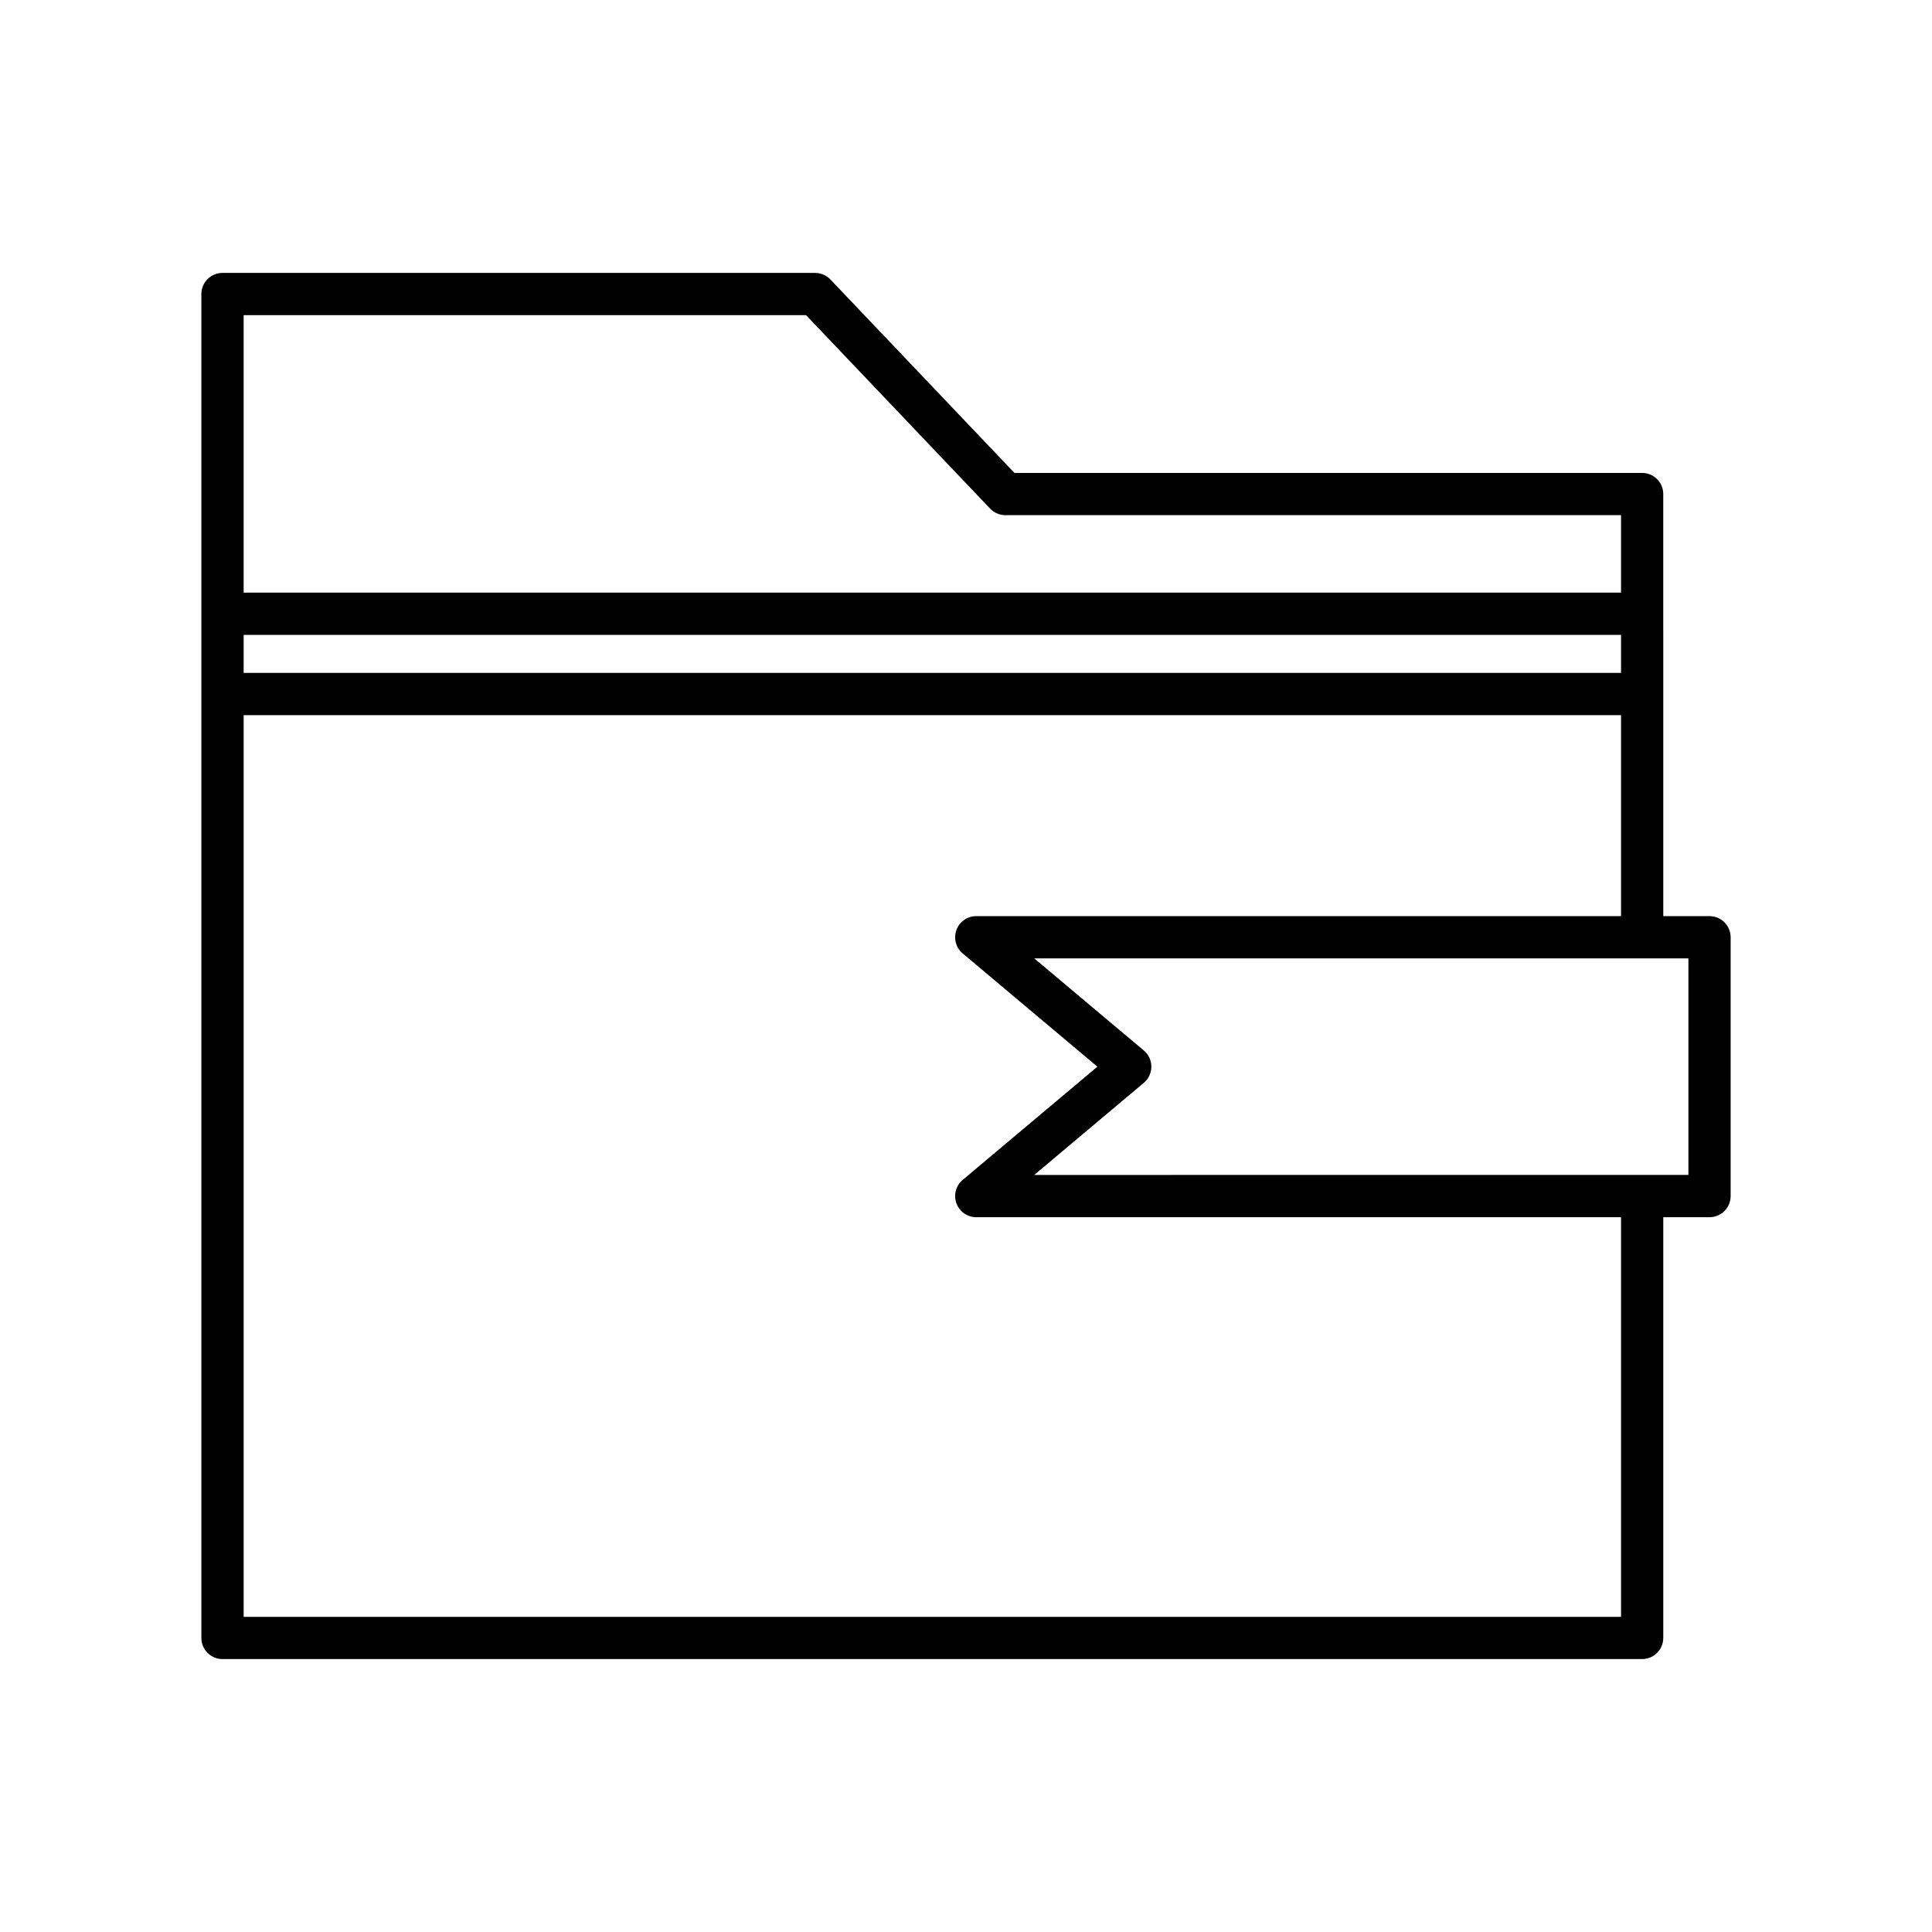 <?xml version="1.0" encoding="UTF-8"?>
<!-- Uploaded to: ICON Repo, www.svgrepo.com, Generator: ICON Repo Mixer Tools -->
<svg fill="#000000" width="800px" height="800px" version="1.1" viewBox="144 144 512 512" xmlns="http://www.w3.org/2000/svg">
 <path d="m584.78 274.93c0-3.09-2.508-5.598-5.598-5.598h-166.34l-48.773-51.266c-1.059-1.109-2.523-1.738-4.055-1.738l-157.05-0.004c-3.09 0-5.598 2.508-5.598 5.598v356.15c0 3.09 2.508 5.598 5.598 5.598h376.22c3.09 0 5.598-2.508 5.598-5.598v-111.5h12.258c3.09 0 5.598-2.508 5.598-5.598v-68.59c0-3.09-2.508-5.598-5.598-5.598h-12.258zm-376.21-47.406h149.05l48.773 51.266c1.059 1.109 2.523 1.738 4.055 1.738h163.14v20.523h-365.02zm0 84.723h365.02v10.086h-365.02zm365.02 260.23h-365.02v-238.95h365.02v53.258h-170.87c-2.352 0-4.453 1.469-5.258 3.684-0.805 2.207-0.145 4.688 1.656 6.203l35.699 30.008-35.699 30.008c-1.801 1.516-2.461 3.992-1.656 6.203s2.906 3.684 5.258 3.684h170.87zm17.855-174.5v57.391h-12.23c-0.008 0-0.016-0.004-0.027-0.004-0.008 0-0.016 0.004-0.027 0.004l-161.08 0.004 29.043-24.41c1.266-1.062 1.996-2.633 1.996-4.285 0-1.656-0.73-3.227-1.996-4.289l-29.043-24.41h161.09c0.004 0 0.008 0.004 0.012 0.004 0.004 0 0.008-0.004 0.012-0.004z"/>
</svg>